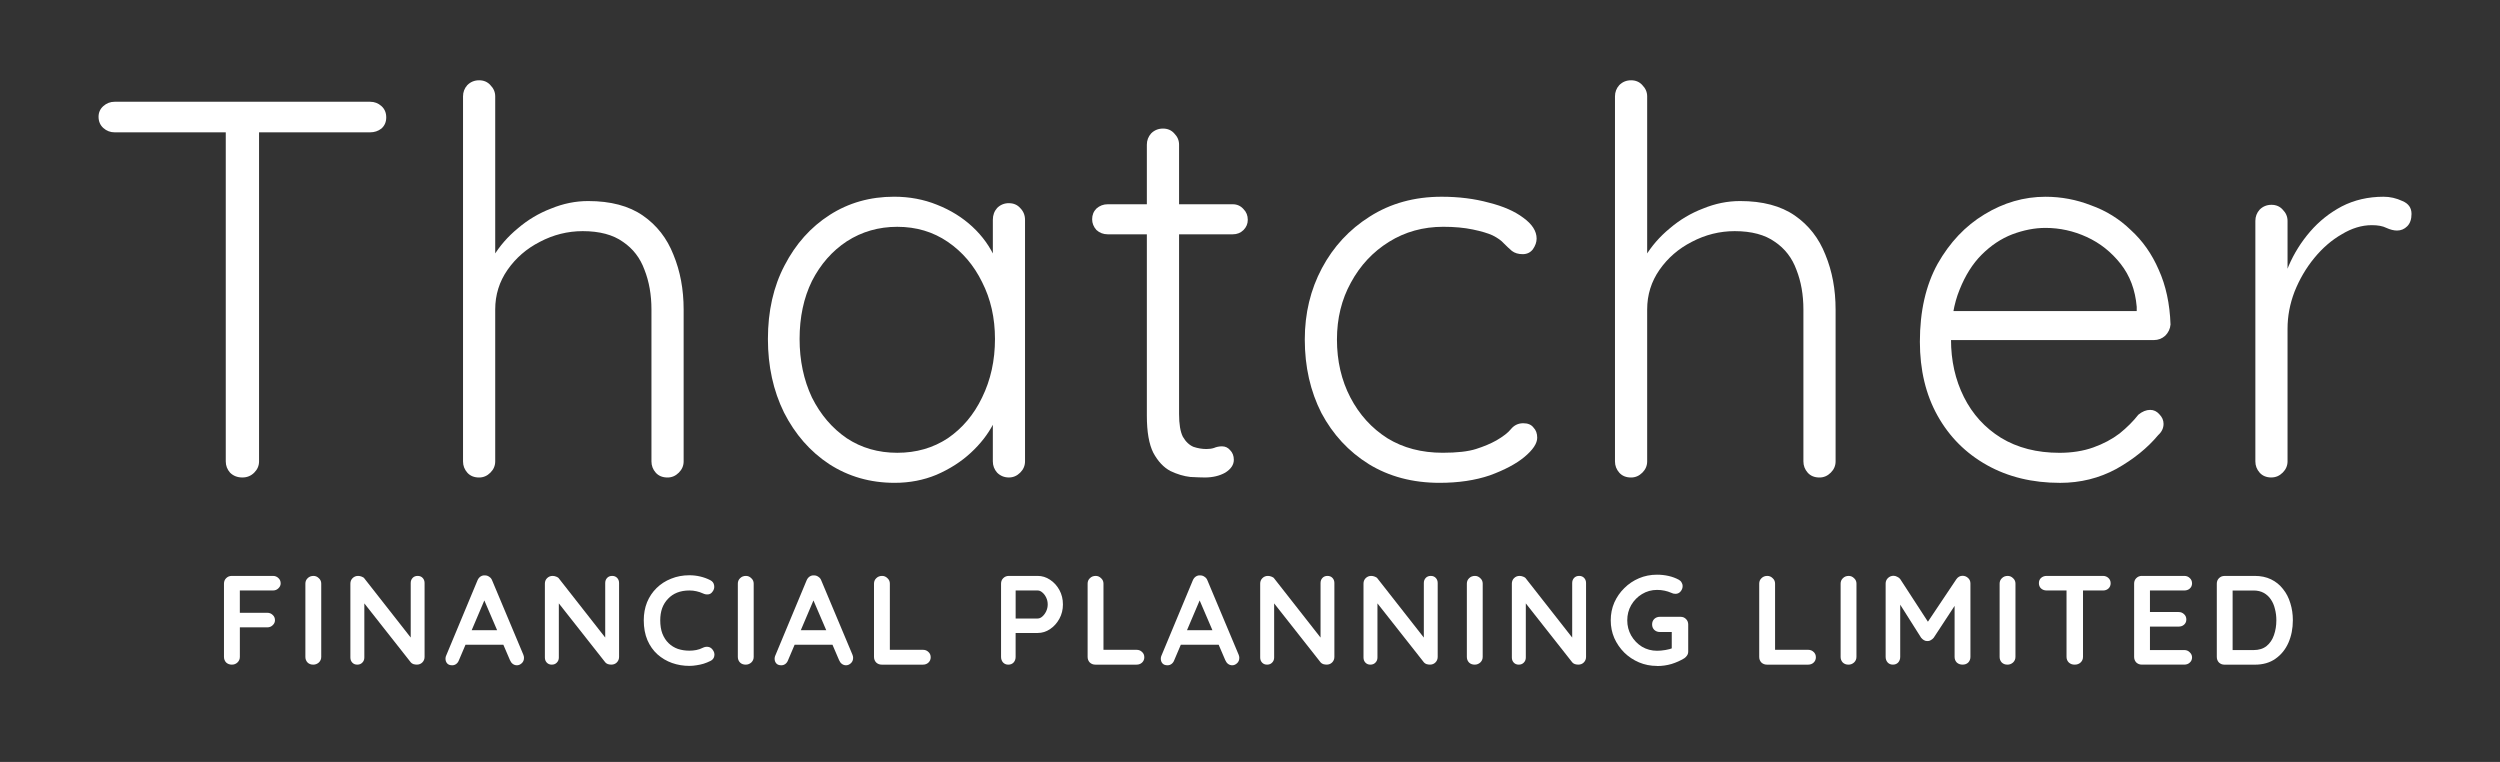 <?xml version="1.0" encoding="UTF-8"?>
<svg width="105mm" height="32mm" version="1.1" viewBox="0 0 105 32" xmlns="http://www.w3.org/2000/svg">
 <rect x="0" y="0" width="105" height="32" fill="#333333" stroke="none"/>
 <g fill="#ffffff" stroke-width=".353">
  <path d="m9.743 27.915q-0.149 0-0.245-0.09-0.091-0.096-0.091-0.234v-3.078q0-0.138 0.091-0.229 0.096-0.096 0.234-0.096h1.731q0.138 0 0.229 0.09 0.096 0.085 0.096 0.224 0 0.117-0.096 0.208-0.091 0.09-0.229 0.09h-1.438l0.048-0.064v1.07l-0.037-0.069h1.188q0.138 0 0.229 0.09 0.096 0.085 0.096 0.224 0 0.117-0.096 0.208-0.091 0.09-0.229 0.09h-1.198l0.048-0.048v1.289q0 0.138-0.101 0.234-0.096 0.09-0.229 0.09z"/>
  <path d="m13.492 27.591q0 0.138-0.101 0.234-0.101 0.09-0.234 0.09-0.149 0-0.24-0.09-0.091-0.096-0.091-0.234v-3.078q0-0.138 0.096-0.229 0.096-0.096 0.245-0.096 0.128 0 0.224 0.096 0.101 0.09 0.101 0.229z"/>
  <path d="m17.544 24.188q0.128 0 0.208 0.085 0.08 0.085 0.08 0.213v3.104q0 0.138-0.096 0.234-0.091 0.09-0.229 0.09-0.069 0-0.144-0.021-0.069-0.027-0.106-0.069l-2.093-2.657 0.138-0.085v2.535q0 0.128-0.085 0.213-0.08 0.085-0.213 0.085-0.128 0-0.208-0.085-0.08-0.085-0.08-0.213v-3.104q0-0.138 0.091-0.229 0.096-0.096 0.234-0.096 0.075 0 0.154 0.032 0.08 0.027 0.117 0.085l2.029 2.588-0.091 0.064v-2.471q0-0.128 0.08-0.213 0.08-0.085 0.213-0.085z"/>
  <path d="m20.425 25.024-1.15 2.705q-0.037 0.101-0.117 0.16-0.075 0.053-0.165 0.053-0.144 0-0.213-0.08-0.069-0.08-0.069-0.197 0-0.048 0.016-0.101l1.326-3.184q0.043-0.106 0.128-0.165 0.091-0.059 0.192-0.048 0.096 0 0.176 0.059 0.085 0.053 0.122 0.154l1.31 3.12q0.027 0.069 0.027 0.128 0 0.144-0.096 0.229-0.091 0.085-0.202 0.085-0.096 0-0.176-0.059-0.075-0.059-0.117-0.16l-1.145-2.668zm-0.985 2.055 0.293-0.612h1.438l0.101 0.612z"/>
  <path d="m25.713 24.188q0.128 0 0.208 0.085 0.08 0.085 0.08 0.213v3.104q0 0.138-0.096 0.234-0.091 0.09-0.229 0.09-0.069 0-0.144-0.021-0.069-0.027-0.106-0.069l-2.093-2.657 0.138-0.085v2.535q0 0.128-0.085 0.213-0.08 0.085-0.213 0.085-0.128 0-0.208-0.085-0.08-0.085-0.08-0.213v-3.104q0-0.138 0.091-0.229 0.096-0.096 0.234-0.096 0.075 0 0.154 0.032 0.08 0.027 0.117 0.085l2.029 2.588-0.091 0.064v-2.471q0-0.128 0.08-0.213 0.08-0.085 0.213-0.085z"/>
  <path d="m29.834 24.369q0.138 0.069 0.16 0.218 0.027 0.149-0.075 0.272-0.069 0.096-0.181 0.106-0.106 0.011-0.218-0.043-0.128-0.059-0.272-0.09-0.138-0.032-0.293-0.032-0.288 0-0.517 0.09-0.224 0.09-0.383 0.261-0.16 0.165-0.245 0.394-0.08 0.229-0.08 0.506 0 0.325 0.091 0.564 0.096 0.24 0.261 0.399 0.165 0.16 0.389 0.24 0.224 0.074 0.485 0.074 0.144 0 0.288-0.027t0.277-0.096q0.112-0.053 0.218-0.037 0.112 0.016 0.186 0.112 0.106 0.133 0.075 0.277-0.027 0.138-0.16 0.202-0.138 0.069-0.288 0.117-0.144 0.043-0.293 0.064-0.149 0.027-0.304 0.027-0.383 0-0.73-0.122-0.341-0.122-0.612-0.362-0.266-0.24-0.421-0.596-0.154-0.362-0.154-0.836 0-0.41 0.138-0.756 0.144-0.346 0.399-0.596 0.261-0.256 0.612-0.394 0.351-0.144 0.767-0.144 0.234 0 0.458 0.053 0.224 0.053 0.421 0.154z"/>
  <path d="m31.655 27.591q0 0.138-0.101 0.234-0.101 0.09-0.234 0.09-0.149 0-0.24-0.09-0.091-0.096-0.091-0.234v-3.078q0-0.138 0.096-0.229 0.096-0.096 0.245-0.096 0.128 0 0.224 0.096 0.101 0.09 0.101 0.229z"/>
  <path d="m34.248 25.024-1.15 2.705q-0.037 0.101-0.117 0.16-0.075 0.053-0.165 0.053-0.144 0-0.213-0.08-0.069-0.08-0.069-0.197 0-0.048 0.016-0.101l1.326-3.184q0.043-0.106 0.128-0.165 0.091-0.059 0.192-0.048 0.096 0 0.176 0.059 0.085 0.053 0.122 0.154l1.31 3.12q0.027 0.069 0.027 0.128 0 0.144-0.096 0.229-0.091 0.085-0.202 0.085-0.096 0-0.176-0.059-0.075-0.059-0.117-0.16l-1.145-2.668zm-0.985 2.055 0.293-0.612h1.438l0.101 0.612z"/>
  <path d="m38.764 27.292q0.138 0 0.229 0.09 0.096 0.085 0.096 0.224 0 0.133-0.096 0.224-0.091 0.085-0.229 0.085h-1.731q-0.138 0-0.234-0.09-0.091-0.096-0.091-0.234v-3.078q0-0.138 0.096-0.229 0.096-0.096 0.245-0.096 0.128 0 0.224 0.096 0.101 0.09 0.101 0.229v2.87l-0.117-0.09z"/>
  <path d="m43.583 24.188q0.277 0 0.517 0.16 0.245 0.16 0.394 0.431t0.149 0.607q0 0.33-0.149 0.602t-0.394 0.437q-0.24 0.16-0.517 0.16h-0.98l0.053-0.096v1.102q0 0.138-0.085 0.234-0.085 0.09-0.224 0.09-0.133 0-0.218-0.09-0.085-0.096-0.085-0.234v-3.078q0-0.138 0.091-0.229 0.096-0.096 0.234-0.096zm0 1.789q0.101 0 0.197-0.085 0.096-0.085 0.16-0.218 0.064-0.138 0.064-0.288 0-0.154-0.064-0.288-0.064-0.133-0.16-0.213-0.096-0.085-0.197-0.085h-0.99l0.064-0.096v1.358l-0.059-0.085z"/>
  <path d="m47.736 27.292q0.138 0 0.229 0.09 0.096 0.085 0.096 0.224 0 0.133-0.096 0.224-0.091 0.085-0.229 0.085h-1.731q-0.138 0-0.234-0.09-0.091-0.096-0.091-0.234v-3.078q0-0.138 0.096-0.229 0.096-0.096 0.245-0.096 0.128 0 0.224 0.096 0.101 0.09 0.101 0.229v2.87l-0.117-0.09z"/>
  <path d="m50.468 25.024-1.15 2.705q-0.037 0.101-0.117 0.16-0.075 0.053-0.165 0.053-0.144 0-0.213-0.08-0.069-0.08-0.069-0.197 0-0.048 0.016-0.101l1.326-3.184q0.043-0.106 0.128-0.165 0.091-0.059 0.192-0.048 0.096 0 0.176 0.059 0.085 0.053 0.122 0.154l1.31 3.12q0.027 0.069 0.027 0.128 0 0.144-0.096 0.229-0.091 0.085-0.202 0.085-0.096 0-0.176-0.059-0.075-0.059-0.117-0.16l-1.145-2.668zm-0.985 2.055 0.293-0.612h1.438l0.101 0.612z"/>
  <path d="m55.756 24.188q0.128 0 0.208 0.085 0.08 0.085 0.08 0.213v3.104q0 0.138-0.096 0.234-0.09 0.09-0.229 0.09-0.069 0-0.144-0.021-0.069-0.027-0.106-0.069l-2.093-2.657 0.138-0.085v2.535q0 0.128-0.085 0.213-0.08 0.085-0.213 0.085-0.128 0-0.208-0.085-0.08-0.085-0.08-0.213v-3.104q0-0.138 0.091-0.229 0.096-0.096 0.234-0.096 0.075 0 0.154 0.032 0.08 0.027 0.117 0.085l2.029 2.588-0.09 0.064v-2.471q0-0.128 0.08-0.213 0.08-0.085 0.213-0.085z"/>
  <path d="m60.095 24.188q0.128 0 0.208 0.085 0.08 0.085 0.08 0.213v3.104q0 0.138-0.096 0.234-0.09 0.09-0.229 0.09-0.069 0-0.144-0.021-0.069-0.027-0.106-0.069l-2.093-2.657 0.138-0.085v2.535q0 0.128-0.085 0.213-0.08 0.085-0.213 0.085-0.128 0-0.208-0.085-0.08-0.085-0.08-0.213v-3.104q0-0.138 0.09-0.229 0.096-0.096 0.234-0.096 0.075 0 0.154 0.032 0.08 0.027 0.117 0.085l2.029 2.588-0.09 0.064v-2.471q0-0.128 0.08-0.213 0.08-0.085 0.213-0.085z"/>
  <path d="m62.273 27.591q0 0.138-0.101 0.234-0.101 0.09-0.234 0.09-0.149 0-0.24-0.09-0.09-0.096-0.09-0.234v-3.078q0-0.138 0.096-0.229 0.096-0.096 0.245-0.096 0.128 0 0.224 0.096 0.101 0.09 0.101 0.229z"/>
  <path d="m66.326 24.188q0.128 0 0.208 0.085 0.08 0.085 0.08 0.213v3.104q0 0.138-0.096 0.234-0.09 0.09-0.229 0.09-0.069 0-0.144-0.021-0.069-0.027-0.106-0.069l-2.093-2.657 0.138-0.085v2.535q0 0.128-0.085 0.213-0.08 0.085-0.213 0.085-0.128 0-0.208-0.085-0.08-0.085-0.08-0.213v-3.104q0-0.138 0.09-0.229 0.096-0.096 0.234-0.096 0.074 0 0.154 0.032 0.08 0.027 0.117 0.085l2.029 2.588-0.09 0.064v-2.471q0-0.128 0.08-0.213 0.08-0.085 0.213-0.085z"/>
  <path d="m69.595 27.969q-0.405 0-0.756-0.149t-0.618-0.41q-0.266-0.266-0.421-0.612-0.149-0.346-0.149-0.745t0.149-0.745q0.154-0.346 0.421-0.607 0.266-0.266 0.618-0.415 0.351-0.149 0.756-0.149 0.25 0 0.485 0.053 0.234 0.053 0.431 0.16 0.08 0.043 0.117 0.117 0.043 0.069 0.043 0.144 0 0.128-0.085 0.229-0.085 0.101-0.218 0.101-0.043 0-0.09-0.011-0.043-0.011-0.085-0.032-0.133-0.059-0.282-0.09-0.149-0.032-0.314-0.032-0.346 0-0.634 0.176-0.282 0.17-0.453 0.463-0.165 0.288-0.165 0.639 0 0.346 0.165 0.639 0.17 0.293 0.453 0.469 0.288 0.17 0.634 0.17 0.16 0 0.351-0.032t0.314-0.085l-0.048 0.16v-0.911l0.09 0.08h-0.591q-0.138 0-0.234-0.09-0.09-0.09-0.09-0.229 0-0.138 0.09-0.229 0.096-0.09 0.234-0.09h0.873q0.138 0 0.229 0.096 0.09 0.09 0.09 0.229v1.129q0 0.106-0.053 0.176-0.048 0.069-0.112 0.112-0.245 0.149-0.538 0.24-0.288 0.085-0.607 0.085z"/>
  <path d="m75.942 27.292q0.138 0 0.229 0.09 0.096 0.085 0.096 0.224 0 0.133-0.096 0.224-0.09 0.085-0.229 0.085h-1.731q-0.138 0-0.234-0.09-0.09-0.096-0.09-0.234v-3.078q0-0.138 0.096-0.229 0.096-0.096 0.245-0.096 0.128 0 0.224 0.096 0.101 0.09 0.101 0.229v2.87l-0.117-0.09z"/>
  <path d="m77.971 27.591q0 0.138-0.101 0.234-0.101 0.09-0.234 0.09-0.149 0-0.24-0.09-0.09-0.096-0.09-0.234v-3.078q0-0.138 0.096-0.229 0.096-0.096 0.245-0.096 0.128 0 0.224 0.096 0.101 0.09 0.101 0.229z"/>
  <path d="m79.531 24.183q0.075 0 0.154 0.043 0.085 0.037 0.128 0.101l1.294 1.992-0.266-0.011 1.326-1.981q0.101-0.144 0.261-0.144 0.128 0 0.229 0.09 0.101 0.09 0.101 0.234v3.083q0 0.138-0.09 0.234-0.09 0.09-0.24 0.09-0.149 0-0.245-0.09-0.09-0.096-0.09-0.234v-2.508l0.208 0.048-1.086 1.656q-0.048 0.059-0.122 0.101-0.069 0.043-0.144 0.037-0.069 5e-3 -0.144-0.037-0.069-0.043-0.117-0.101l-1.017-1.608 0.138-0.282v2.694q0 0.138-0.085 0.234-0.085 0.09-0.224 0.09-0.133 0-0.218-0.09-0.085-0.096-0.085-0.234v-3.083q0-0.133 0.096-0.229 0.101-0.096 0.24-0.096z"/>
  <path d="m84.649 27.591q0 0.138-0.101 0.234-0.101 0.09-0.234 0.09-0.149 0-0.24-0.09-0.09-0.096-0.09-0.234v-3.078q0-0.138 0.096-0.229 0.096-0.096 0.245-0.096 0.128 0 0.224 0.096 0.101 0.09 0.101 0.229z"/>
  <path d="m87.135 27.915q-0.149 0-0.245-0.09-0.096-0.096-0.096-0.234v-3.088h0.692v3.088q0 0.138-0.101 0.234-0.096 0.09-0.25 0.09zm-1.177-3.115q-0.138 0-0.234-0.085-0.09-0.085-0.09-0.224 0-0.138 0.09-0.218 0.096-0.085 0.234-0.085h2.364q0.138 0 0.229 0.085 0.096 0.085 0.096 0.224 0 0.138-0.096 0.224-0.09 0.08-0.229 0.08z"/>
  <path d="m89.957 24.188h1.784q0.138 0 0.229 0.09 0.096 0.085 0.096 0.224 0 0.133-0.096 0.218-0.09 0.08-0.229 0.08h-1.491l0.048-0.09v1.038l-0.043-0.043h1.246q0.138 0 0.229 0.09 0.096 0.085 0.096 0.224 0 0.133-0.096 0.218-0.09 0.08-0.229 0.08h-1.23l0.027-0.043v1.076l-0.043-0.048h1.486q0.138 0 0.229 0.096 0.096 0.09 0.096 0.213 0 0.133-0.096 0.218-0.09 0.085-0.229 0.085h-1.784q-0.138 0-0.234-0.09-0.09-0.096-0.09-0.234v-3.078q0-0.138 0.09-0.229 0.096-0.096 0.234-0.096z"/>
  <path d="m94.702 24.188q0.383 0 0.682 0.144 0.298 0.144 0.501 0.405 0.208 0.256 0.309 0.596 0.106 0.335 0.106 0.719 0 0.517-0.186 0.943-0.186 0.421-0.543 0.671-0.351 0.25-0.868 0.25h-1.273q-0.138 0-0.234-0.09-0.09-0.096-0.09-0.234v-3.078q0-0.138 0.09-0.229 0.096-0.096 0.234-0.096zm-0.053 3.115q0.335 0 0.548-0.17 0.213-0.176 0.309-0.458 0.101-0.288 0.101-0.623 0-0.25-0.059-0.474-0.053-0.229-0.17-0.399-0.117-0.176-0.298-0.277-0.181-0.101-0.431-0.101h-0.932l0.053-0.048v2.609l-0.032-0.059z"/>
  <path d="m10.181 20.054q-0.316 0-0.519-0.203-0.18-0.203-0.18-0.473v-14.361h1.398v14.361q0 0.271-0.203 0.473-0.203 0.203-0.496 0.203zm-5.366-14.496q-0.271 0-0.473-0.18t-0.203-0.473q0-0.271 0.203-0.451t0.473-0.18h10.731q0.271 0 0.473 0.18t0.203 0.473-0.203 0.473q-0.203 0.158-0.473 0.158z"/>
  <path d="m24.7 8.444q1.42 0 2.3 0.609 0.879 0.609 1.285 1.646 0.428 1.037 0.428 2.3v6.38q0 0.271-0.203 0.473-0.203 0.203-0.473 0.203-0.316 0-0.496-0.203-0.18-0.203-0.18-0.473v-6.38q0-0.924-0.293-1.668-0.271-0.744-0.902-1.172-0.631-0.451-1.691-0.451-0.947 0-1.804 0.451-0.834 0.428-1.353 1.172-0.519 0.744-0.519 1.668v6.38q0 0.271-0.203 0.473-0.203 0.203-0.473 0.203-0.316 0-0.496-0.203-0.18-0.203-0.18-0.473v-15.331q0-0.271 0.18-0.473 0.203-0.203 0.496-0.203 0.293 0 0.473 0.203 0.203 0.203 0.203 0.473v7.305l-0.519 0.789q0.045-0.699 0.428-1.353 0.406-0.676 1.037-1.195 0.631-0.541 1.398-0.834 0.767-0.316 1.556-0.316z"/>
  <path d="m42.375 8.534q0.293 0 0.473 0.203 0.203 0.203 0.203 0.496v10.145q0 0.271-0.203 0.473-0.203 0.203-0.473 0.203-0.293 0-0.496-0.203-0.18-0.203-0.18-0.473v-2.683l0.383-0.18q0 0.631-0.361 1.285-0.338 0.654-0.947 1.217-0.609 0.564-1.443 0.924-0.812 0.338-1.758 0.338-1.533 0-2.751-0.789-1.195-0.789-1.894-2.164-0.676-1.375-0.676-3.089 0-1.758 0.699-3.089 0.699-1.353 1.894-2.119 1.195-0.767 2.705-0.767 0.969 0 1.804 0.338 0.857 0.338 1.488 0.924 0.631 0.586 0.969 1.353 0.361 0.744 0.361 1.556l-0.473-0.338v-2.863q0-0.293 0.18-0.496 0.203-0.203 0.496-0.203zm-4.689 10.483q1.195 0 2.119-0.609 0.924-0.631 1.443-1.713 0.541-1.105 0.541-2.457 0-1.33-0.541-2.39-0.519-1.06-1.443-1.691t-2.119-0.631q-1.172 0-2.119 0.609-0.924 0.609-1.465 1.668-0.519 1.06-0.519 2.435 0 1.353 0.519 2.457 0.541 1.082 1.465 1.713 0.924 0.609 2.119 0.609z"/>
  <path d="m46.523 8.579h5.253q0.271 0 0.451 0.203 0.18 0.18 0.18 0.451 0 0.248-0.18 0.428t-0.451 0.18h-5.253q-0.271 0-0.473-0.18-0.18-0.203-0.18-0.451 0-0.271 0.18-0.451 0.203-0.18 0.473-0.18zm2.322-3.179q0.293 0 0.473 0.203 0.203 0.203 0.203 0.473v11.318q0 0.631 0.158 0.947 0.18 0.316 0.451 0.428 0.271 0.09 0.541 0.09 0.18 0 0.316-0.045 0.158-0.068 0.338-0.068 0.203 0 0.338 0.158 0.158 0.158 0.158 0.406 0 0.316-0.361 0.541-0.361 0.203-0.857 0.203-0.203 0-0.609-0.022-0.406-0.045-0.834-0.248-0.428-0.225-0.721-0.767-0.271-0.541-0.271-1.556v-11.385q0-0.271 0.18-0.473 0.203-0.203 0.496-0.203z"/>
  <path d="m60.547 8.263q1.082 0 1.984 0.248 0.902 0.225 1.443 0.631 0.564 0.406 0.564 0.879 0 0.225-0.158 0.451-0.158 0.203-0.428 0.203-0.271 0-0.451-0.135-0.158-0.135-0.338-0.316-0.158-0.18-0.473-0.338-0.293-0.135-0.834-0.248-0.541-0.113-1.24-0.113-1.262 0-2.277 0.631t-1.601 1.713q-0.586 1.06-0.586 2.39 0 1.353 0.564 2.435 0.564 1.082 1.556 1.713 0.992 0.609 2.322 0.609 0.902 0 1.398-0.158 0.496-0.158 0.857-0.361 0.428-0.248 0.609-0.473 0.203-0.248 0.519-0.248 0.293 0 0.428 0.18 0.158 0.158 0.158 0.428 0 0.361-0.541 0.812-0.519 0.428-1.443 0.767-0.924 0.316-2.119 0.316-1.691 0-2.976-0.789-1.262-0.789-1.984-2.142-0.699-1.375-0.699-3.089 0-1.646 0.721-2.998 0.721-1.353 2.006-2.164 1.308-0.834 3.021-0.834z"/>
  <path d="m73.082 8.444q1.42 0 2.3 0.609 0.879 0.609 1.285 1.646 0.428 1.037 0.428 2.3v6.38q0 0.271-0.203 0.473-0.203 0.203-0.473 0.203-0.316 0-0.496-0.203-0.18-0.203-0.18-0.473v-6.38q0-0.924-0.293-1.668-0.271-0.744-0.902-1.172-0.631-0.451-1.691-0.451-0.947 0-1.804 0.451-0.834 0.428-1.353 1.172-0.519 0.744-0.519 1.668v6.38q0 0.271-0.203 0.473-0.203 0.203-0.473 0.203-0.316 0-0.496-0.203-0.18-0.203-0.18-0.473v-15.331q0-0.271 0.18-0.473 0.203-0.203 0.496-0.203 0.293 0 0.473 0.203 0.203 0.203 0.203 0.473v7.305l-0.519 0.789q0.045-0.699 0.428-1.353 0.406-0.676 1.037-1.195 0.631-0.541 1.398-0.834 0.767-0.316 1.556-0.316z"/>
  <path d="m86.519 20.28q-1.736 0-3.066-0.744-1.33-0.744-2.074-2.074-0.744-1.33-0.744-3.111 0-1.916 0.744-3.269 0.767-1.353 1.961-2.074 1.217-0.744 2.57-0.744 0.992 0 1.916 0.361 0.947 0.338 1.668 1.037 0.744 0.676 1.172 1.668 0.451 0.992 0.496 2.3-0.022 0.271-0.225 0.473-0.203 0.18-0.473 0.18h-9.041l-0.271-1.217h8.883l-0.293 0.271v-0.451q-0.09-1.06-0.676-1.804-0.586-0.744-1.42-1.127-0.834-0.383-1.736-0.383-0.676 0-1.398 0.271-0.699 0.271-1.285 0.857-0.564 0.564-0.924 1.465-0.361 0.879-0.361 2.097 0 1.33 0.541 2.412 0.541 1.082 1.556 1.713 1.037 0.631 2.457 0.631 0.789 0 1.42-0.225 0.631-0.225 1.105-0.586 0.473-0.383 0.789-0.789 0.248-0.203 0.496-0.203 0.225 0 0.383 0.18 0.18 0.18 0.18 0.406 0 0.271-0.225 0.473-0.676 0.812-1.758 1.42-1.082 0.586-2.367 0.586z"/>
  <path d="m95.401 20.054q-0.316 0-0.496-0.203-0.18-0.203-0.18-0.473v-10.1q0-0.271 0.18-0.473 0.203-0.203 0.496-0.203t0.473 0.203q0.203 0.203 0.203 0.473v3.382l-0.338 0.068q0.068-0.789 0.383-1.556 0.338-0.789 0.902-1.443 0.564-0.654 1.33-1.06 0.789-0.406 1.758-0.406 0.406 0 0.789 0.18 0.383 0.158 0.383 0.541 0 0.338-0.18 0.519-0.18 0.18-0.428 0.18-0.203 0-0.451-0.113-0.225-0.113-0.609-0.113-0.631 0-1.262 0.383-0.631 0.361-1.15 0.992t-0.834 1.42q-0.293 0.767-0.293 1.556v5.569q0 0.271-0.203 0.473-0.203 0.203-0.473 0.203z"/>
 </g>
</svg>